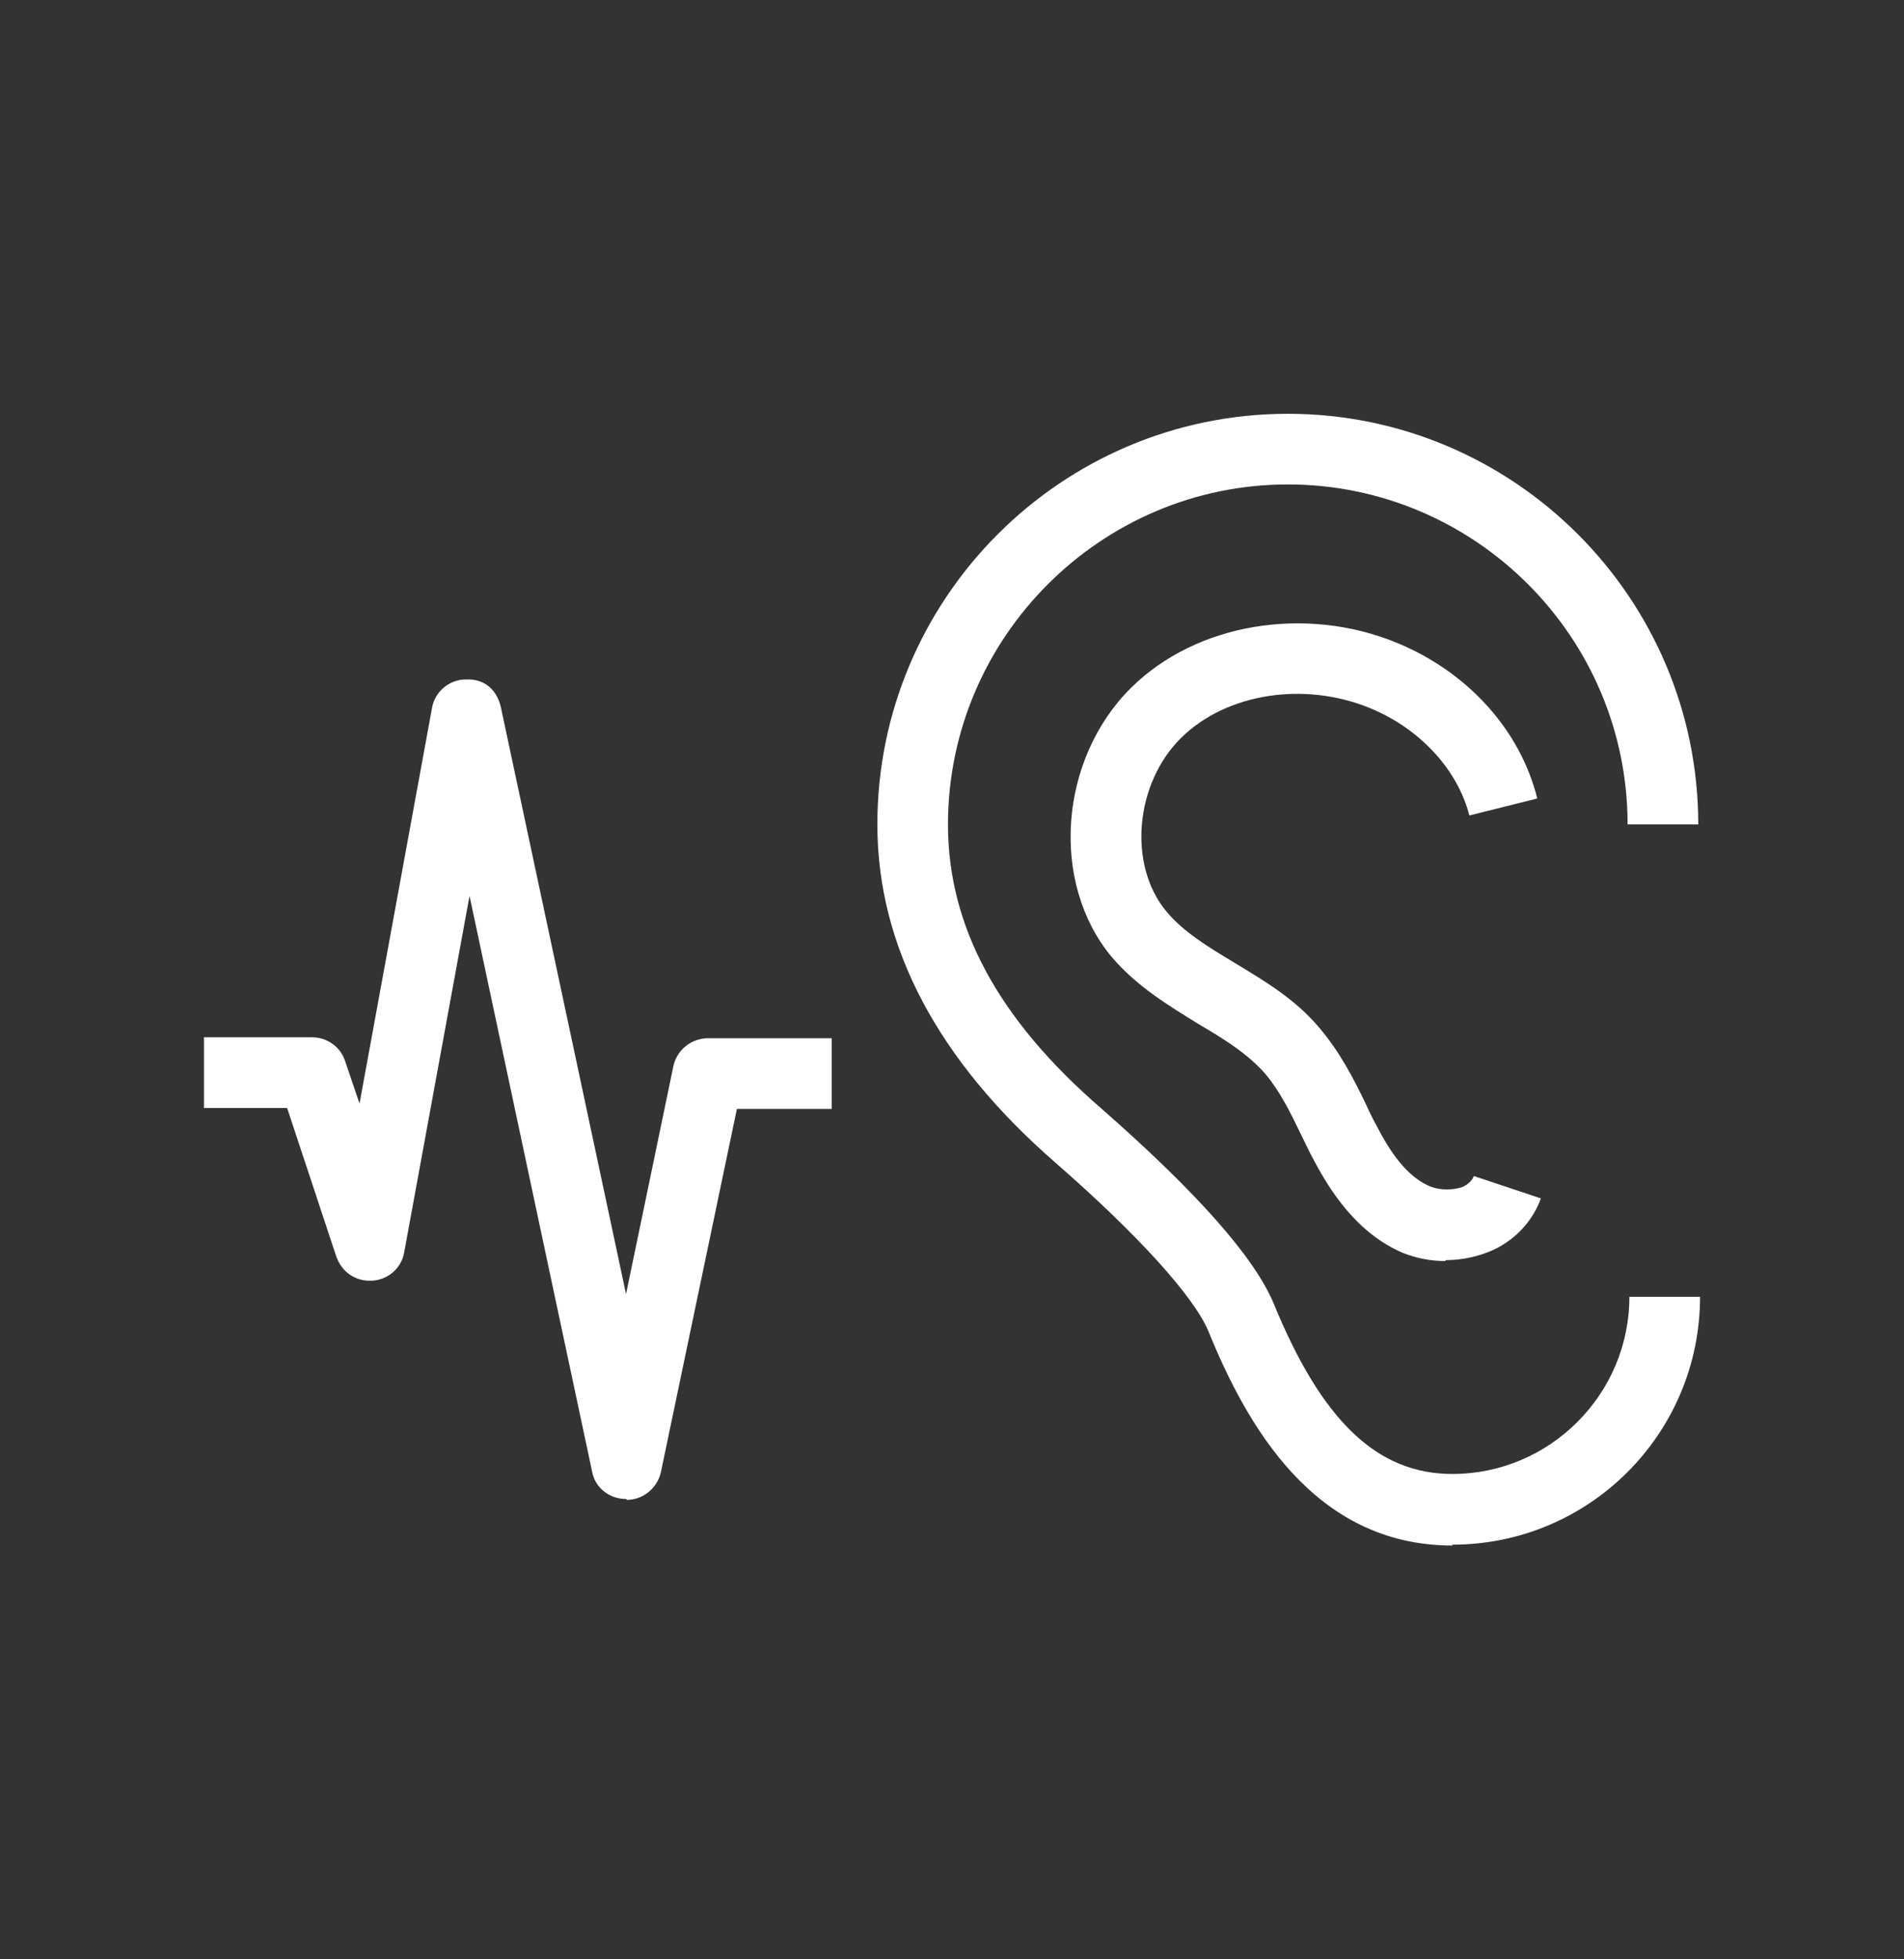 <svg xmlns="http://www.w3.org/2000/svg" fill="none" viewBox="0 0 35 36" height="36" width="35">
<rect x="0" y="0" width="35" height="36" fill="#333333" stroke="none"/>
<path fill="white" d="M11.508 27.542C11.196 27.542 10.933 27.328 10.883 27.032L8.631 16.462L7.431 23.005C7.382 23.3 7.135 23.514 6.84 23.531C6.527 23.547 6.281 23.366 6.182 23.087L5.278 20.358H3.749V19.059H5.738C6.018 19.059 6.264 19.24 6.346 19.503L6.609 20.276L7.941 13.01C7.99 12.714 8.253 12.484 8.566 12.484C8.927 12.468 9.141 12.698 9.207 12.994L11.508 23.777L12.379 19.585C12.445 19.29 12.708 19.076 13.02 19.076H15.289V20.375H13.546L12.149 27.048C12.083 27.344 11.82 27.558 11.524 27.558L11.508 27.542Z"></path>
<path fill="white" d="M26.698 28.397C24.133 28.397 22.9 26.145 22.21 24.452C21.947 23.827 20.928 22.693 19.399 21.361C17.229 19.471 16.128 17.384 16.128 15.148C16.128 10.989 19.514 7.603 23.673 7.603C27.832 7.603 31.218 10.989 31.218 15.148H29.919C29.919 11.696 27.108 8.901 23.673 8.901C20.237 8.901 17.426 11.712 17.426 15.148C17.426 17.022 18.347 18.731 20.254 20.375C21.996 21.904 23.048 23.087 23.41 23.942C24.298 26.112 25.317 27.082 26.698 27.082C28.489 27.082 29.952 25.619 29.952 23.827H31.251C31.251 26.342 29.213 28.381 26.698 28.381V28.397Z"></path>
<path fill="white" d="M26.566 23.17C26.303 23.17 26.04 23.12 25.793 23.022C24.938 22.66 24.445 21.871 24.149 21.312C24.067 21.164 24.001 21.016 23.919 20.852C23.722 20.441 23.525 20.046 23.262 19.734C22.949 19.372 22.506 19.093 22.029 18.814C21.47 18.468 20.895 18.123 20.434 17.581C19.3 16.216 19.465 13.948 20.796 12.633C21.996 11.449 24.001 11.12 25.678 11.811C26.993 12.353 27.947 13.422 28.259 14.671L27.01 14.983C26.796 14.145 26.105 13.389 25.185 13.011C23.985 12.518 22.555 12.731 21.716 13.553C20.862 14.392 20.73 15.887 21.437 16.742C21.749 17.12 22.21 17.4 22.703 17.696C23.245 18.024 23.804 18.353 24.248 18.879C24.626 19.323 24.873 19.8 25.103 20.276C25.169 20.424 25.234 20.556 25.316 20.704C25.629 21.312 25.941 21.657 26.303 21.805C26.484 21.871 26.714 21.871 26.895 21.805C26.96 21.772 27.059 21.707 27.092 21.608L28.325 22.019C28.177 22.43 27.864 22.775 27.437 22.972C27.174 23.087 26.878 23.153 26.582 23.153L26.566 23.17Z"></path>
</svg>
